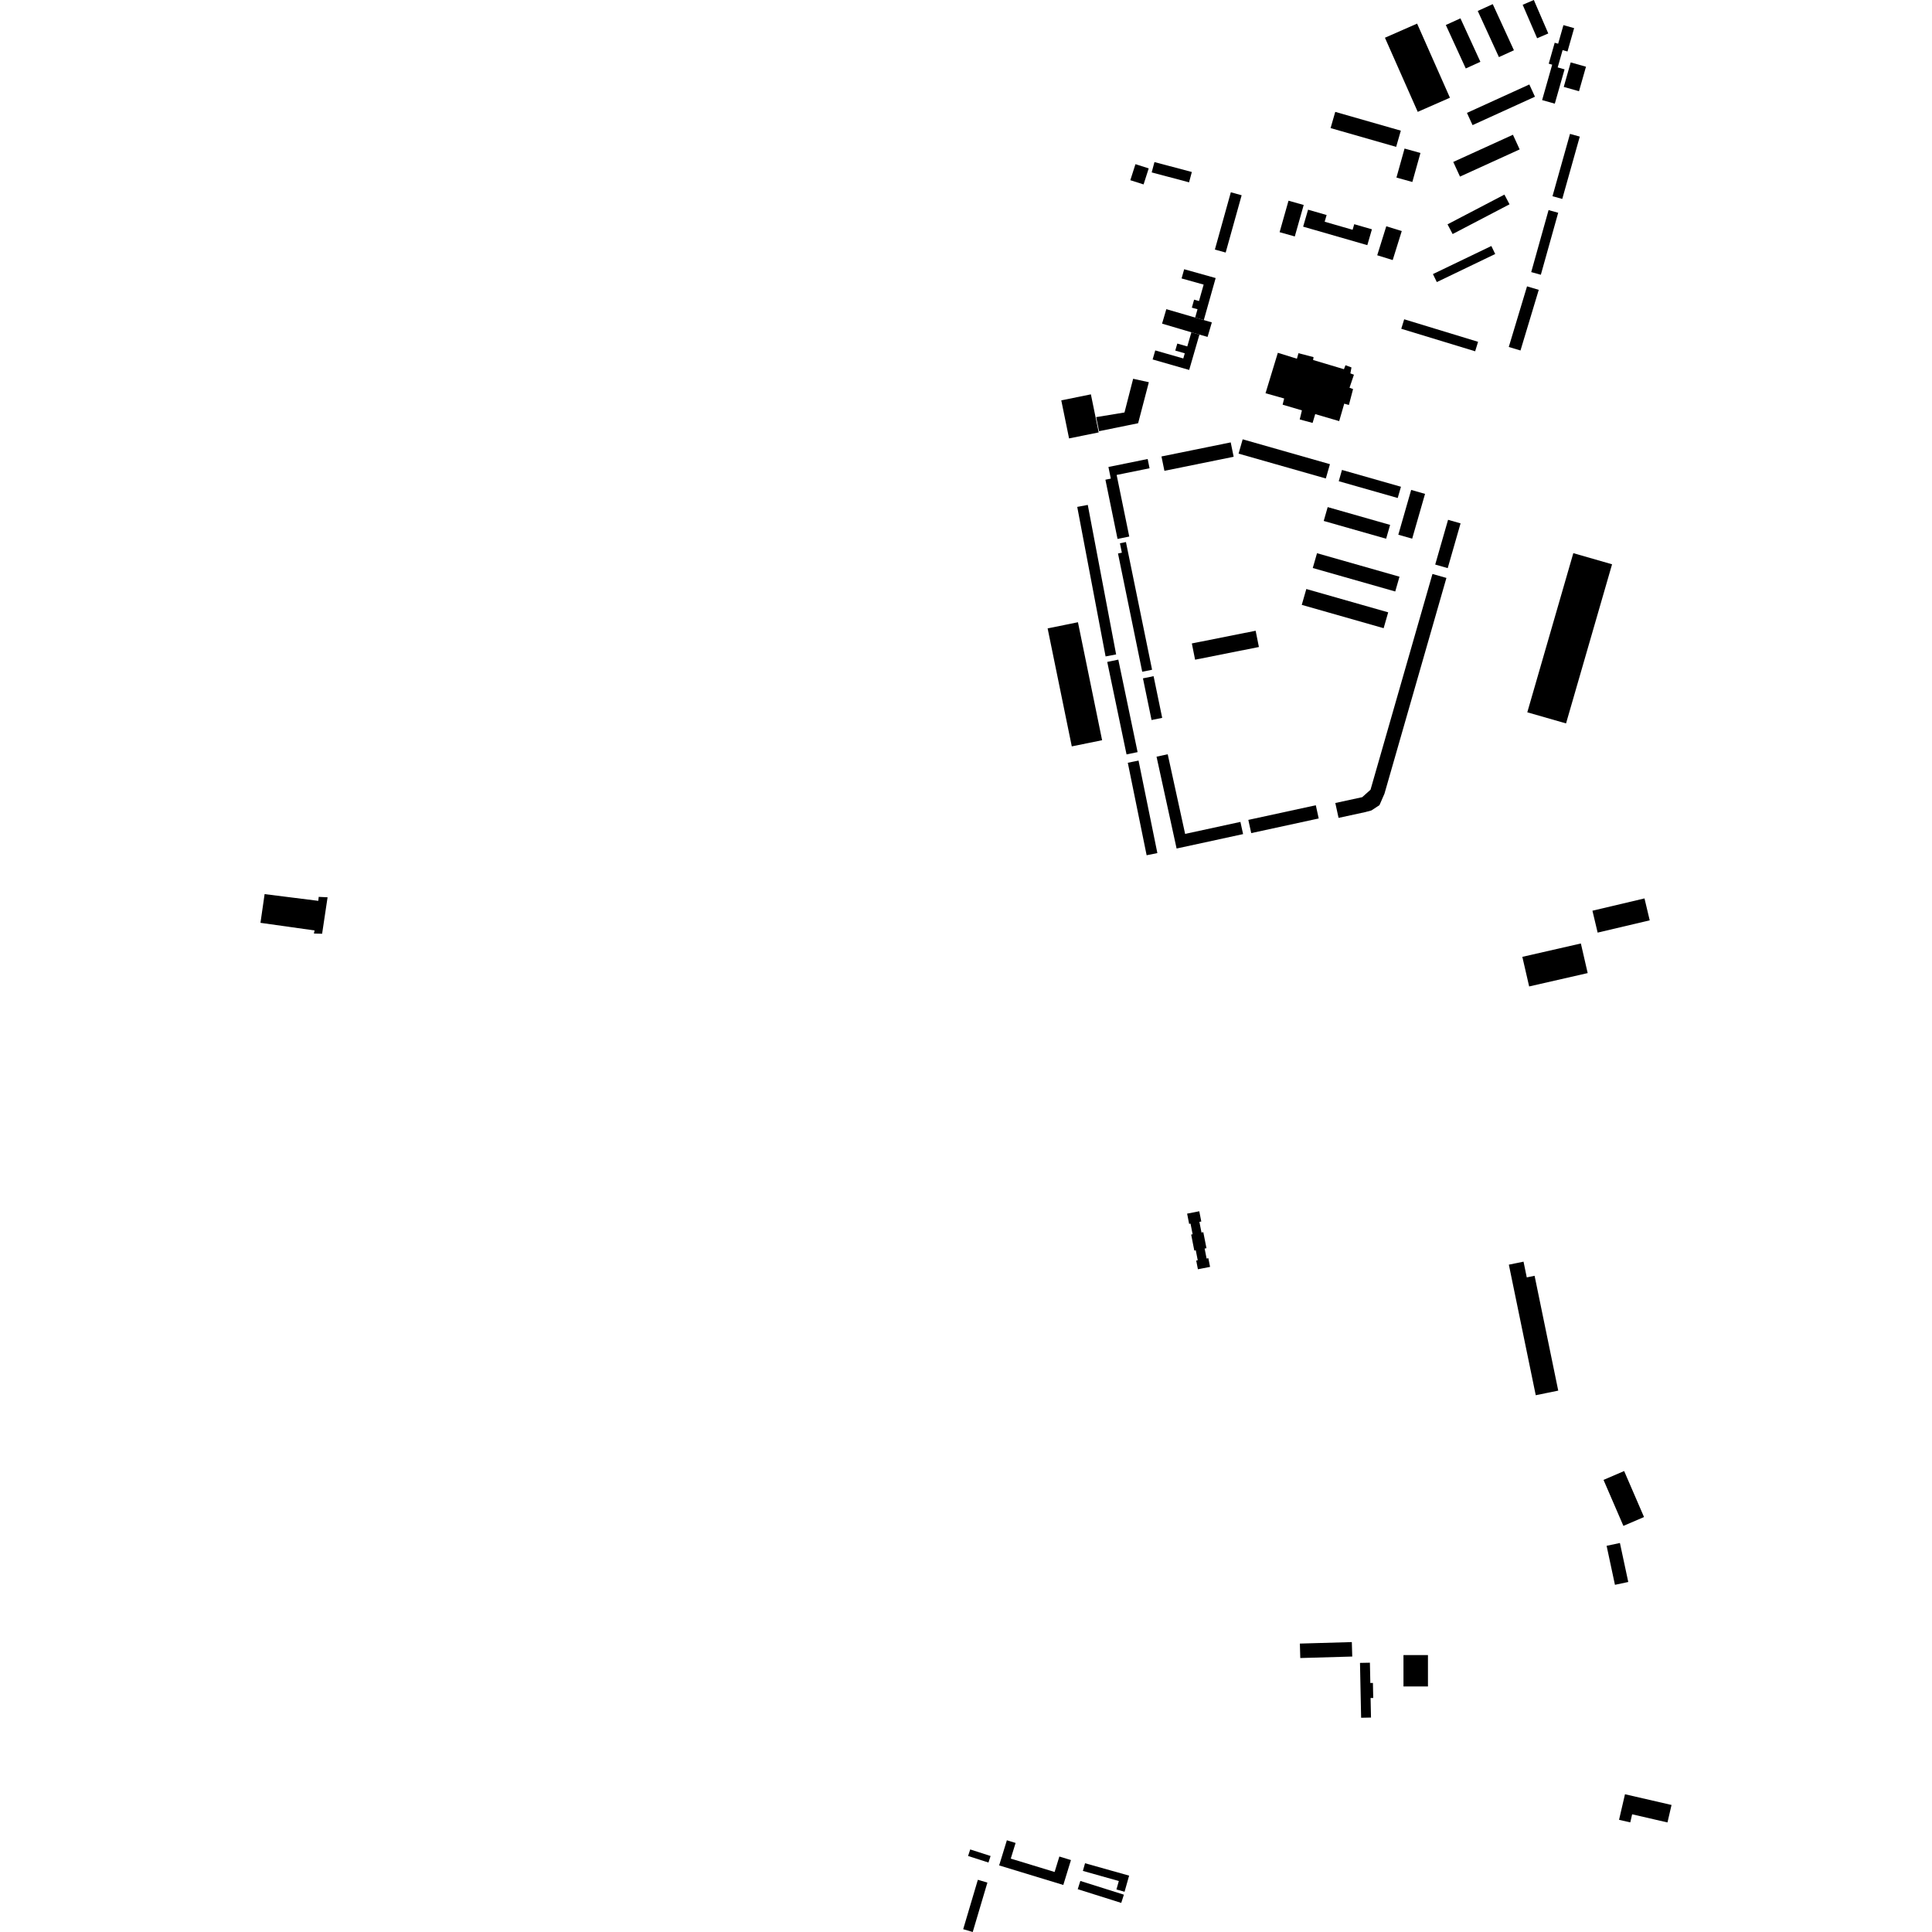 <?xml version="1.0" encoding="utf-8" standalone="no"?>
<!DOCTYPE svg PUBLIC "-//W3C//DTD SVG 1.1//EN"
  "http://www.w3.org/Graphics/SVG/1.1/DTD/svg11.dtd">
<!-- Created with matplotlib (https://matplotlib.org/) -->
<svg height="288pt" version="1.1" viewBox="0 0 288 288" width="288pt" xmlns="http://www.w3.org/2000/svg" xmlns:xlink="http://www.w3.org/1999/xlink">
 <defs>
  <style type="text/css">
*{stroke-linecap:butt;stroke-linejoin:round;}
  </style>
 </defs>
 <g id="figure_1">
  <g id="patch_1">
   <path d="M 0 288 
L 288 288 
L 288 0 
L 0 0 
z
" style="fill:none;opacity:0;"/>
  </g>
  <g id="axes_1">
   <g id="PatchCollection_1">
    <path clip-path="url(#pec3c688d0d)" d="M 213.535 85.56 
L 215.615 86.152 
L 206.38 118.316 
L 205.636 120.022 
L 204.439 120.809 
L 203.547 121.051 
L 199.537 121.921 
L 199.053 119.703 
L 203.063 118.833 
L 204.301 117.724 
L 213.535 85.56 
"/>
    <path clip-path="url(#pec3c688d0d)" d="M 231.772 15.453 
L 229.881 14.92 
L 231.383 9.64 
L 230.868 9.494 
L 231.756 6.372 
L 232.27 6.516 
L 233.059 3.746 
L 234.653 4.195 
L 233.664 7.675 
L 232.935 7.469 
L 232.202 10.049 
L 233.227 10.339 
L 231.772 15.453 
"/>
    <path clip-path="url(#pec3c688d0d)" d="M 238.158 139.023 
L 237.382 135.758 
L 245.142 133.926 
L 245.92 137.193 
L 238.158 139.023 
"/>
    <path clip-path="url(#pec3c688d0d)" d="M 170.472 27.491 
L 168.495 26.863 
L 169.26 24.473 
L 171.238 25.101 
L 170.472 27.491 
"/>
    <path clip-path="url(#pec3c688d0d)" d="M 159.364 65.354 
L 158.203 59.681 
L 162.617 58.785 
L 163.778 64.457 
L 159.364 65.354 
"/>
    <path clip-path="url(#pec3c688d0d)" d="M 173.138 68.045 
L 183.46 65.947 
L 183.899 68.089 
L 173.577 70.186 
L 173.138 68.045 
"/>
    <path clip-path="url(#pec3c688d0d)" d="M 170.378 101.121 
L 171.964 100.797 
L 173.246 107.008 
L 171.66 107.332 
L 170.378 101.121 
"/>
    <path clip-path="url(#pec3c688d0d)" d="M 211.34 16.674 
L 206.449 5.625 
L 211.246 3.519 
L 216.138 14.568 
L 211.34 16.674 
"/>
    <path clip-path="url(#pec3c688d0d)" d="M 172.093 24.159 
L 177.665 25.64 
L 177.252 27.182 
L 171.68 25.7 
L 172.093 24.159 
"/>
    <path clip-path="url(#pec3c688d0d)" d="M 197.916 75.593 
L 207.222 78.245 
L 206.629 80.308 
L 197.324 77.657 
L 197.916 75.593 
"/>
    <path clip-path="url(#pec3c688d0d)" d="M 200.046 70.054 
L 208.838 72.559 
L 208.356 74.236 
L 199.565 71.732 
L 200.046 70.054 
"/>
    <path clip-path="url(#pec3c688d0d)" d="M 240.738 236.246 
L 239.493 230.433 
L 241.478 230.011 
L 242.723 235.824 
L 240.738 236.246 
"/>
    <path clip-path="url(#pec3c688d0d)" d="M 166.704 98.33 
L 169.58 112.117 
L 167.931 112.459 
L 165.055 98.672 
L 166.704 98.33 
"/>
    <path clip-path="url(#pec3c688d0d)" d="M 186.087 122.22 
L 196.146 120.038 
L 196.577 122.007 
L 186.518 124.19 
L 186.087 122.22 
"/>
    <path clip-path="url(#pec3c688d0d)" d="M 196.325 82.466 
L 208.619 85.967 
L 207.986 88.173 
L 195.692 84.671 
L 196.325 82.466 
"/>
    <path clip-path="url(#pec3c688d0d)" d="M 194.731 87.803 
L 206.936 91.28 
L 206.257 93.644 
L 194.052 90.167 
L 194.731 87.803 
"/>
    <path clip-path="url(#pec3c688d0d)" d="M 215.86 77.486 
L 217.724 78.017 
L 215.809 84.689 
L 213.945 84.157 
L 215.86 77.486 
"/>
    <path clip-path="url(#pec3c688d0d)" d="M 227.949 147.048 
L 226.932 142.636 
L 235.657 140.642 
L 236.673 145.056 
L 227.949 147.048 
"/>
    <path clip-path="url(#pec3c688d0d)" d="M 220.285 1.634 
L 222.521 0.616 
L 225.678 7.494 
L 223.442 8.512 
L 220.285 1.634 
"/>
    <path clip-path="url(#pec3c688d0d)" d="M 182.709 37.647 
L 181.1 37.202 
L 183.479 28.661 
L 185.09 29.107 
L 182.709 37.647 
"/>
    <path clip-path="url(#pec3c688d0d)" d="M 216.635 24.14 
L 225.531 20.087 
L 226.535 22.272 
L 217.638 26.325 
L 216.635 24.14 
"/>
    <path clip-path="url(#pec3c688d0d)" d="M 215.526 3.727 
L 217.705 2.735 
L 220.679 9.213 
L 218.499 10.205 
L 215.526 3.727 
"/>
    <path clip-path="url(#pec3c688d0d)" d="M 218.675 16.829 
L 227.975 12.593 
L 228.813 14.416 
L 219.512 18.652 
L 218.675 16.829 
"/>
    <path clip-path="url(#pec3c688d0d)" d="M 159.769 111.262 
L 156.168 93.674 
L 160.688 92.756 
L 164.289 110.342 
L 159.769 111.262 
"/>
    <path clip-path="url(#pec3c688d0d)" d="M 210.36 73.032 
L 212.429 73.622 
L 210.511 80.299 
L 208.444 79.71 
L 210.36 73.032 
"/>
    <path clip-path="url(#pec3c688d0d)" d="M 185.243 65.487 
L 198.252 69.194 
L 197.639 71.326 
L 184.631 67.621 
L 185.243 65.487 
"/>
    <path clip-path="url(#pec3c688d0d)" d="M 245.072 226.142 
L 241.997 227.462 
L 239.034 220.606 
L 242.109 219.286 
L 245.072 226.142 
"/>
    <path clip-path="url(#pec3c688d0d)" d="M 162.153 75.267 
L 166.38 97.554 
L 164.808 97.851 
L 160.582 75.563 
L 162.153 75.267 
"/>
    <path clip-path="url(#pec3c688d0d)" d="M 177.666 95.916 
L 187.177 94.025 
L 187.662 96.448 
L 178.151 98.339 
L 177.666 95.916 
"/>
    <path clip-path="url(#pec3c688d0d)" d="M 172.527 127.166 
L 170.926 127.49 
L 168.119 113.703 
L 169.72 113.379 
L 172.527 127.166 
"/>
    <path clip-path="url(#pec3c688d0d)" d="M 226.982 0.713 
L 228.646 0 
L 230.8 4.989 
L 229.136 5.701 
L 226.982 0.713 
"/>
    <path clip-path="url(#pec3c688d0d)" d="M 234.143 9.303 
L 236.419 9.945 
L 235.38 13.597 
L 233.106 12.956 
L 234.143 9.303 
"/>
    <path clip-path="url(#pec3c688d0d)" d="M 167.842 80.801 
L 171.739 99.837 
L 170.269 100.136 
L 166.658 82.506 
L 167.234 82.39 
L 166.946 80.984 
L 167.842 80.801 
"/>
    <path clip-path="url(#pec3c688d0d)" d="M 185.304 124.338 
L 175.394 126.488 
L 172.403 112.798 
L 174.07 112.436 
L 176.664 124.307 
L 184.907 122.52 
L 185.304 124.338 
"/>
    <path clip-path="url(#pec3c688d0d)" d="M 224.922 188.521 
L 227.11 188.074 
L 227.593 190.419 
L 228.759 190.18 
L 232.284 207.297 
L 228.931 207.983 
L 224.922 188.521 
"/>
    <path clip-path="url(#pec3c688d0d)" d="M 163.406 62.181 
L 167.625 61.486 
L 168.916 56.463 
L 171.257 56.976 
L 169.659 63.09 
L 168.152 63.399 
L 163.835 64.277 
L 163.406 62.181 
"/>
    <path clip-path="url(#pec3c688d0d)" d="M 168.336 79.983 
L 166.59 80.338 
L 164.783 71.51 
L 165.586 71.346 
L 165.231 69.612 
L 171.08 68.423 
L 171.362 69.803 
L 166.456 70.799 
L 168.336 79.983 
"/>
    <path clip-path="url(#pec3c688d0d)" d="M 227.633 42.686 
L 224.911 51.722 
L 226.657 52.246 
L 229.38 43.208 
L 227.633 42.686 
"/>
    <path clip-path="url(#pec3c688d0d)" d="M 173.863 46.086 
L 178.162 47.339 
L 179.45 47.711 
L 180.647 48.06 
L 180.011 50.221 
L 178.796 49.879 
L 177.597 49.536 
L 173.228 48.243 
L 173.863 46.086 
"/>
    <path clip-path="url(#pec3c688d0d)" d="M 224.261 29.009 
L 215.78 33.44 
L 216.542 34.888 
L 225.023 30.456 
L 224.261 29.009 
"/>
    <path clip-path="url(#pec3c688d0d)" d="M 192.076 29.919 
L 190.748 34.611 
L 193.012 35.247 
L 194.341 30.554 
L 192.076 29.919 
"/>
    <path clip-path="url(#pec3c688d0d)" d="M 213.605 40.857 
L 222.311 36.671 
L 222.889 37.864 
L 214.185 42.05 
L 213.605 40.857 
"/>
    <path clip-path="url(#pec3c688d0d)" d="M 234.038 19.958 
L 235.495 20.364 
L 232.884 29.655 
L 231.427 29.249 
L 234.038 19.958 
"/>
    <path clip-path="url(#pec3c688d0d)" d="M 206.651 33.729 
L 205.301 38.053 
L 207.608 38.766 
L 208.957 34.444 
L 206.651 33.729 
"/>
    <path clip-path="url(#pec3c688d0d)" d="M 172.211 52.236 
L 176.391 53.435 
L 176.613 52.668 
L 175.195 52.26 
L 175.498 51.214 
L 176.987 51.641 
L 177.597 49.536 
L 178.796 49.879 
L 177.27 55.147 
L 171.821 53.583 
L 172.211 52.236 
"/>
    <path clip-path="url(#pec3c688d0d)" d="M 176.522 40.135 
L 176.136 41.506 
L 179.425 42.426 
L 178.734 44.875 
L 178.002 44.669 
L 177.666 45.862 
L 178.511 46.098 
L 178.162 47.339 
L 179.45 47.711 
L 181.216 41.448 
L 176.522 40.135 
"/>
    <path clip-path="url(#pec3c688d0d)" d="M 209.374 22.145 
L 208.166 26.47 
L 210.535 27.128 
L 211.744 22.803 
L 209.374 22.145 
"/>
    <path clip-path="url(#pec3c688d0d)" d="M 199.044 16.678 
L 198.347 19.094 
L 208.122 21.894 
L 208.82 19.478 
L 199.044 16.678 
"/>
    <path clip-path="url(#pec3c688d0d)" d="M 193.56 52.649 
L 193.33 53.473 
L 190.486 52.591 
L 188.649 58.618 
L 191.427 59.402 
L 191.198 60.324 
L 194.075 61.174 
L 193.747 62.524 
L 195.666 63.046 
L 196.058 61.729 
L 199.63 62.775 
L 200.384 60.173 
L 201.078 60.369 
L 201.701 57.997 
L 201.172 57.8 
L 201.828 55.857 
L 201.299 55.661 
L 201.462 54.772 
L 200.569 54.444 
L 200.339 55.037 
L 195.743 53.665 
L 195.809 53.236 
L 193.56 52.649 
"/>
    <path clip-path="url(#pec3c688d0d)" d="M 209.32 47.596 
L 208.885 49.009 
L 219.9 52.366 
L 220.334 50.953 
L 209.32 47.596 
"/>
    <path clip-path="url(#pec3c688d0d)" d="M 194.992 31.257 
L 197.757 32.053 
L 197.466 33.052 
L 201.631 34.253 
L 201.873 33.421 
L 204.51 34.182 
L 203.823 36.544 
L 194.256 33.786 
L 194.992 31.257 
"/>
    <path clip-path="url(#pec3c688d0d)" d="M 230.843 31.318 
L 228.256 40.56 
L 229.69 40.958 
L 232.278 31.716 
L 230.843 31.318 
"/>
    <path clip-path="url(#pec3c688d0d)" d="M 38.827 137.564 
L 39.445 133.283 
L 47.445 134.287 
L 47.51 133.693 
L 48.832 133.757 
L 48.017 139.191 
L 46.795 139.161 
L 46.892 138.699 
L 38.827 137.564 
"/>
    <path clip-path="url(#pec3c688d0d)" d="M 209.214 251.396 
L 209.213 246.723 
L 212.863 246.723 
L 212.864 251.394 
L 209.214 251.396 
"/>
    <path clip-path="url(#pec3c688d0d)" d="M 193.831 247.16 
L 193.769 245.005 
L 201.515 244.782 
L 201.578 246.938 
L 193.831 247.16 
"/>
    <path clip-path="url(#pec3c688d0d)" d="M 202.901 256.063 
L 202.82 252.195 
L 202.732 247.885 
L 204.209 247.856 
L 204.273 250.881 
L 204.66 250.872 
L 204.705 253.115 
L 204.312 253.122 
L 204.373 256.032 
L 202.901 256.063 
"/>
    <path clip-path="url(#pec3c688d0d)" d="M 241.348 271.277 
L 242.233 267.465 
L 249.173 269.063 
L 248.568 271.669 
L 243.301 270.455 
L 243.02 271.661 
L 241.348 271.277 
"/>
    <path clip-path="url(#pec3c688d0d)" d="M 227.671 106.182 
L 234.532 82.458 
L 240.308 84.117 
L 233.447 107.839 
L 227.671 106.182 
"/>
    <path clip-path="url(#pec3c688d0d)" d="M 144.311 276.67 
L 144.628 275.693 
L 147.665 276.67 
L 147.349 277.645 
L 144.311 276.67 
"/>
    <path clip-path="url(#pec3c688d0d)" d="M 161.422 278.894 
L 161.746 277.751 
L 168.317 279.597 
L 167.637 282 
L 166.424 281.66 
L 166.781 280.4 
L 161.422 278.894 
"/>
    <path clip-path="url(#pec3c688d0d)" d="M 160.656 281.617 
L 161.046 280.39 
L 167.534 282.435 
L 167.143 283.664 
L 160.656 281.617 
"/>
    <path clip-path="url(#pec3c688d0d)" d="M 145.768 280.217 
L 147.19 280.636 
L 145.003 288 
L 143.581 287.581 
L 145.768 280.217 
"/>
    <path clip-path="url(#pec3c688d0d)" d="M 159.645 277.276 
L 158.505 280.988 
L 148.941 278.074 
L 150.093 274.328 
L 151.393 274.725 
L 150.675 277.06 
L 157.209 279.052 
L 157.917 276.749 
L 159.645 277.276 
"/>
    <path clip-path="url(#pec3c688d0d)" d="M 176.962 180.913 
L 177.169 180.874 
L 178.491 180.615 
L 178.773 180.56 
L 179.074 182.088 
L 178.792 182.144 
L 179.105 183.732 
L 179.376 183.68 
L 179.845 186.067 
L 179.573 186.12 
L 179.866 187.609 
L 180.127 187.558 
L 180.383 188.852 
L 180.122 188.903 
L 178.799 189.162 
L 178.571 189.206 
L 178.317 187.912 
L 178.545 187.868 
L 178.252 186.378 
L 178.034 186.421 
L 177.564 184.033 
L 177.782 183.991 
L 177.469 182.402 
L 177.262 182.442 
L 176.962 180.913 
"/>
   </g>
  </g>
 </g>
 <defs>
  <clipPath id="pec3c688d0d">
   <rect height="288" width="210.346" x="38.827" y="0"/>
  </clipPath>
 </defs>
</svg>
